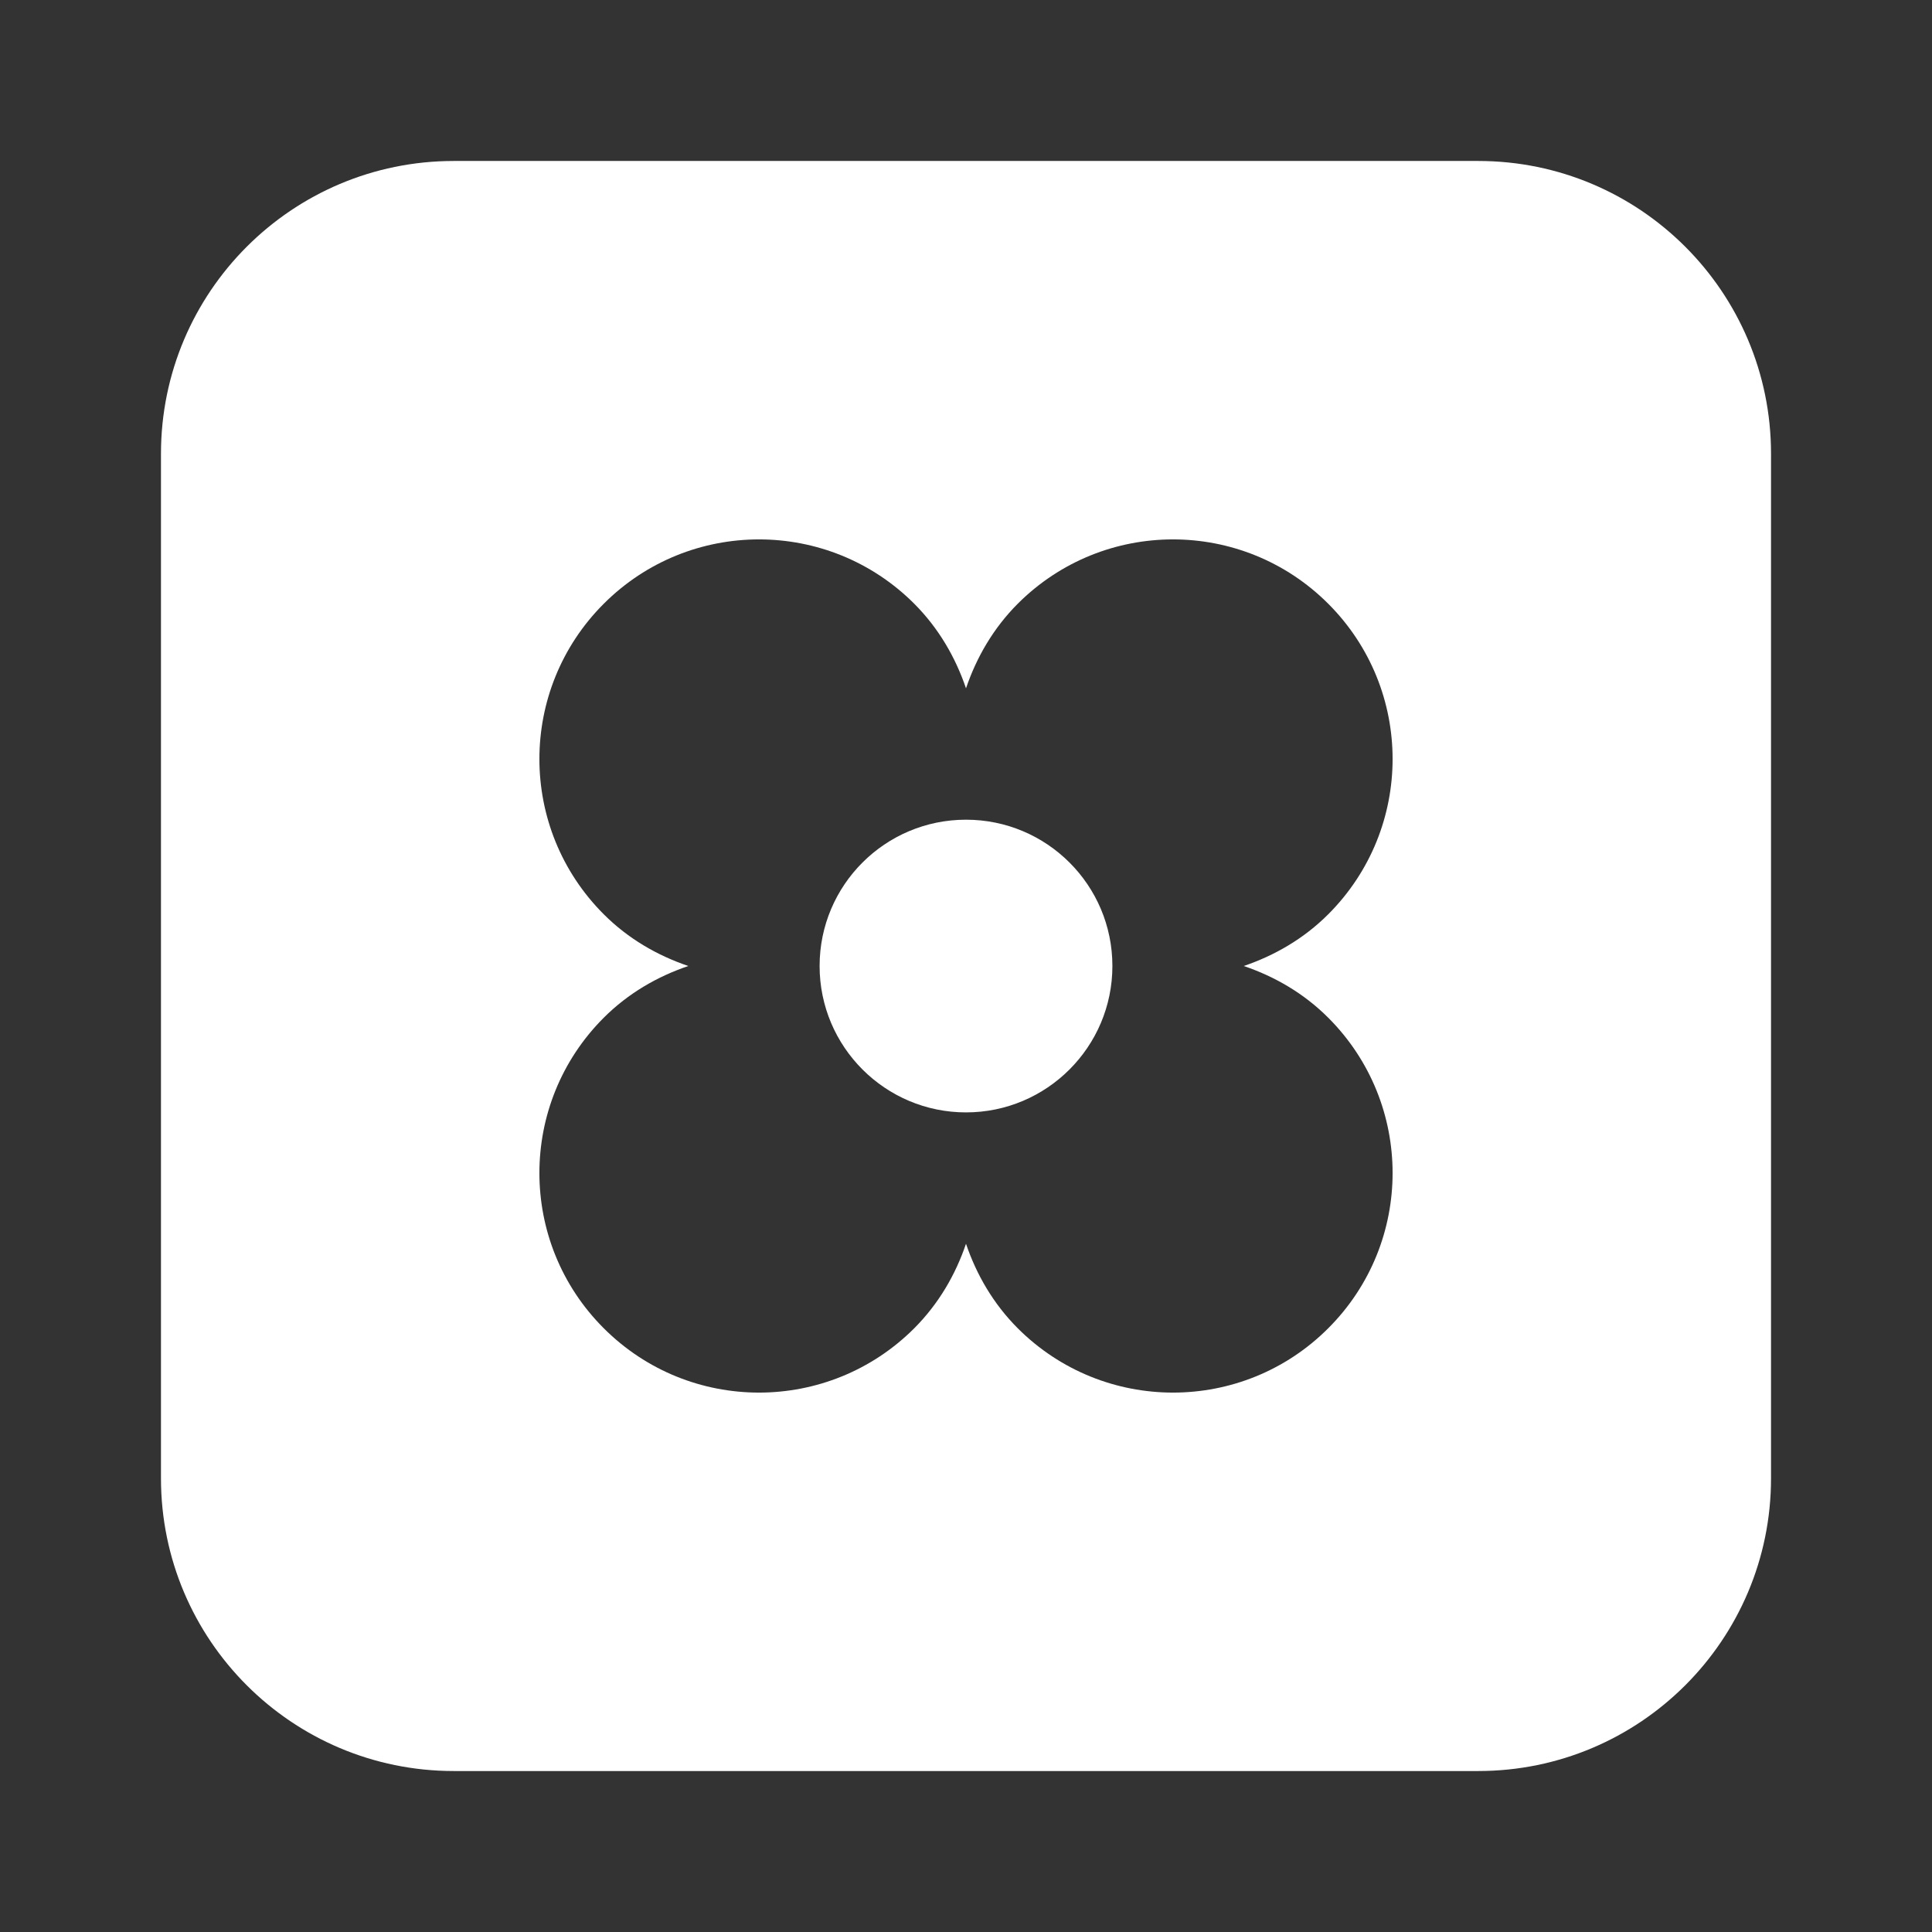 <svg width="22" height="22" viewBox="0 0 22 22" fill="none" xmlns="http://www.w3.org/2000/svg">
<rect x="0" y="0" width="22" height="22" fill="#333333" stroke="none"/>
<path fill-rule="evenodd" clip-rule="evenodd" d="M16.833 1.833H5.167C3.326 1.833 1.833 3.326 1.833 5.167V16.834C1.833 18.674 3.326 20.167 5.167 20.167H16.833C18.674 20.167 20.167 18.674 20.167 16.834V5.167C20.167 3.326 18.674 1.833 16.833 1.833ZM11 9.334C10.08 9.334 9.333 10.079 9.333 11C9.333 11.92 10.08 12.667 11 12.667C11.92 12.667 12.667 11.92 12.667 11C12.667 10.079 11.92 9.334 11 9.334ZM15.125 15.125C16.102 14.149 16.102 12.566 15.125 11.589C14.845 11.309 14.513 11.119 14.163 11C14.513 10.881 14.846 10.69 15.125 10.411C16.102 9.434 16.102 7.852 15.125 6.875C14.148 5.898 12.566 5.898 11.589 6.875C11.31 7.155 11.119 7.487 11 7.838C10.881 7.487 10.69 7.155 10.411 6.875C9.434 5.898 7.852 5.898 6.875 6.875C5.898 7.852 5.898 9.434 6.875 10.411C7.155 10.691 7.487 10.881 7.838 11C7.487 11.119 7.154 11.31 6.875 11.589C5.898 12.566 5.898 14.149 6.875 15.125C7.852 16.102 9.434 16.102 10.411 15.125C10.69 14.845 10.881 14.514 11 14.163C11.119 14.514 11.31 14.845 11.589 15.125C12.566 16.102 14.149 16.102 15.125 15.125Z" fill="white"/>
</svg>
